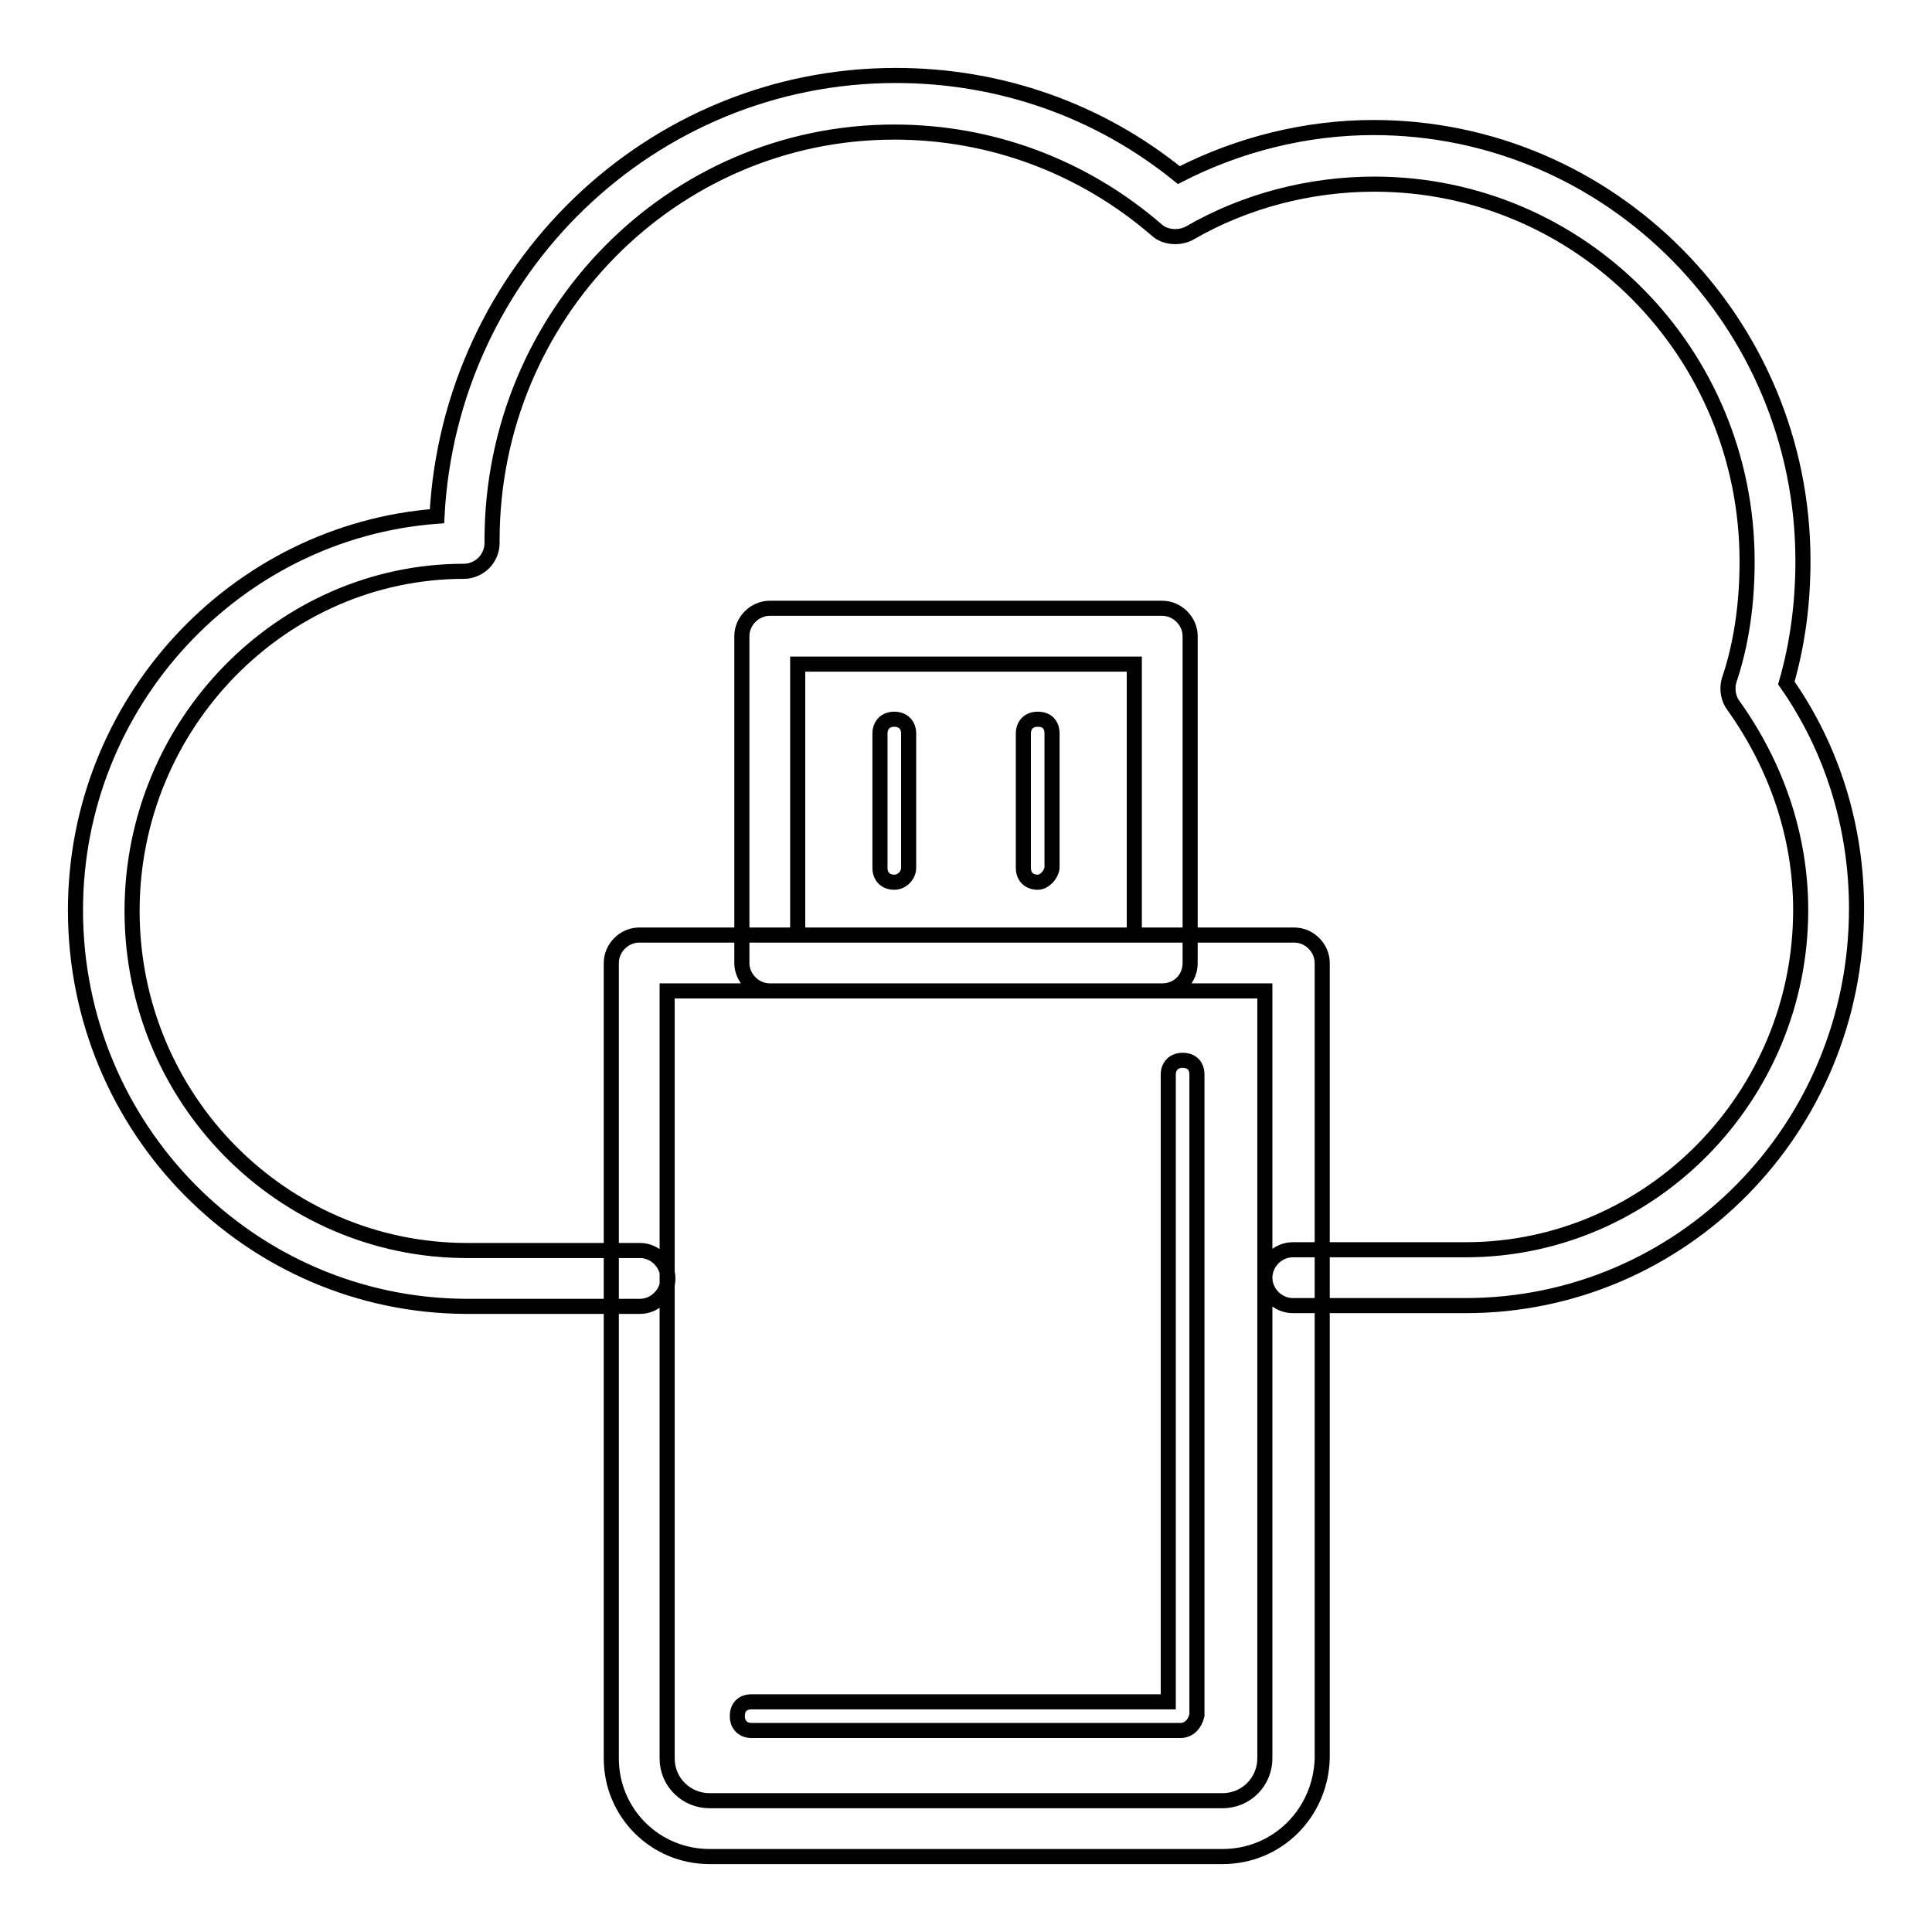 <?xml version="1.0" encoding="utf-8"?>
<!-- Svg Vector Icons : http://www.onlinewebfonts.com/icon -->
<!DOCTYPE svg PUBLIC "-//W3C//DTD SVG 1.1//EN" "http://www.w3.org/Graphics/SVG/1.1/DTD/svg11.dtd">
<svg version="1.1" xmlns="http://www.w3.org/2000/svg" xmlns:xlink="http://www.w3.org/1999/xlink" x="0px" y="0px" viewBox="0 0 256 256" enable-background="new 0 0 256 256" xml:space="preserve">
<g> <path stroke-width="2" fill-opacity="0" stroke="#000000"  d="M194.2,173h-22.9c-2,0-3.7-1.7-3.7-3.7c0-2,1.7-3.7,3.7-3.7h22.9c24.5,0,44.4-20.3,44.4-45 c0-9.8-3.2-19.1-8.9-27.1c-0.7-0.9-0.9-2.2-0.6-3.3c1.7-5,2.4-10.4,2.4-15.8c0-27.7-22.1-50-49.4-50c-8.5,0-17.1,2.2-24.5,6.5 c-1.3,0.7-3.2,0.6-4.3-0.4c-9.7-8.4-21.9-13-34.8-13c-29.4,0-53.3,24.2-53.3,54.1v0.4c0,0.9-0.4,1.9-1.1,2.6 c-0.7,0.7-1.7,1.1-2.6,1.1c-24.2,0-44,20.3-44,45c0,24.9,19.9,45,44.4,45h22.9c2,0,3.7,1.7,3.7,3.7c0,2-1.7,3.7-3.7,3.7H61.8 C33.2,173,10,149.6,10,120.6c0-27.5,21.2-50.2,47.9-52.2C59.6,35.8,86.2,10,118.7,10c13.8,0,26.9,4.6,37.5,13.2 c8-4.1,16.9-6.3,25.8-6.3c31.4,0,56.9,25.8,56.9,57.4c0,5.6-0.7,11-2.2,16.2c6.1,8.7,9.3,19.1,9.3,29.9 C246,149.6,222.8,173,194.2,173z M154,131.3h-52c-2,0-3.7-1.7-3.7-3.7V84.3c0-2,1.7-3.7,3.7-3.7h52c2,0,3.7,1.7,3.7,3.7v43.3 C157.7,129.7,156.1,131.3,154,131.3z M105.7,123.9h44.6V88h-44.6V123.9z M162,246H94c-7.2,0-13-5.8-13-13V127.6 c0-2,1.7-3.7,3.7-3.7h86.8c2,0,3.7,1.7,3.7,3.7V233C175,240.2,169.3,246,162,246z M88.4,131.3V233c0,3.2,2.6,5.6,5.6,5.6h68 c3.2,0,5.6-2.6,5.6-5.6V131.3H88.4z M156.4,229.3H99.6c-1.1,0-1.9-0.7-1.9-1.9s0.7-1.9,1.9-1.9h55.2v-83.1c0-1.1,0.7-1.9,1.9-1.9 s1.9,0.7,1.9,1.9v84.9C158.3,228.5,157.5,229.3,156.4,229.3z M118.5,116.9c-1.1,0-1.9-0.7-1.9-1.9V97.2c0-1.1,0.7-1.9,1.9-1.9 c1.1,0,1.9,0.7,1.9,1.9V115C120.4,115.9,119.6,116.9,118.5,116.9z M137.5,116.9c-1.1,0-1.9-0.7-1.9-1.9V97.2c0-1.1,0.7-1.9,1.9-1.9 s1.9,0.7,1.9,1.9V115C139.3,115.9,138.4,116.9,137.5,116.9z"/></g>
</svg>